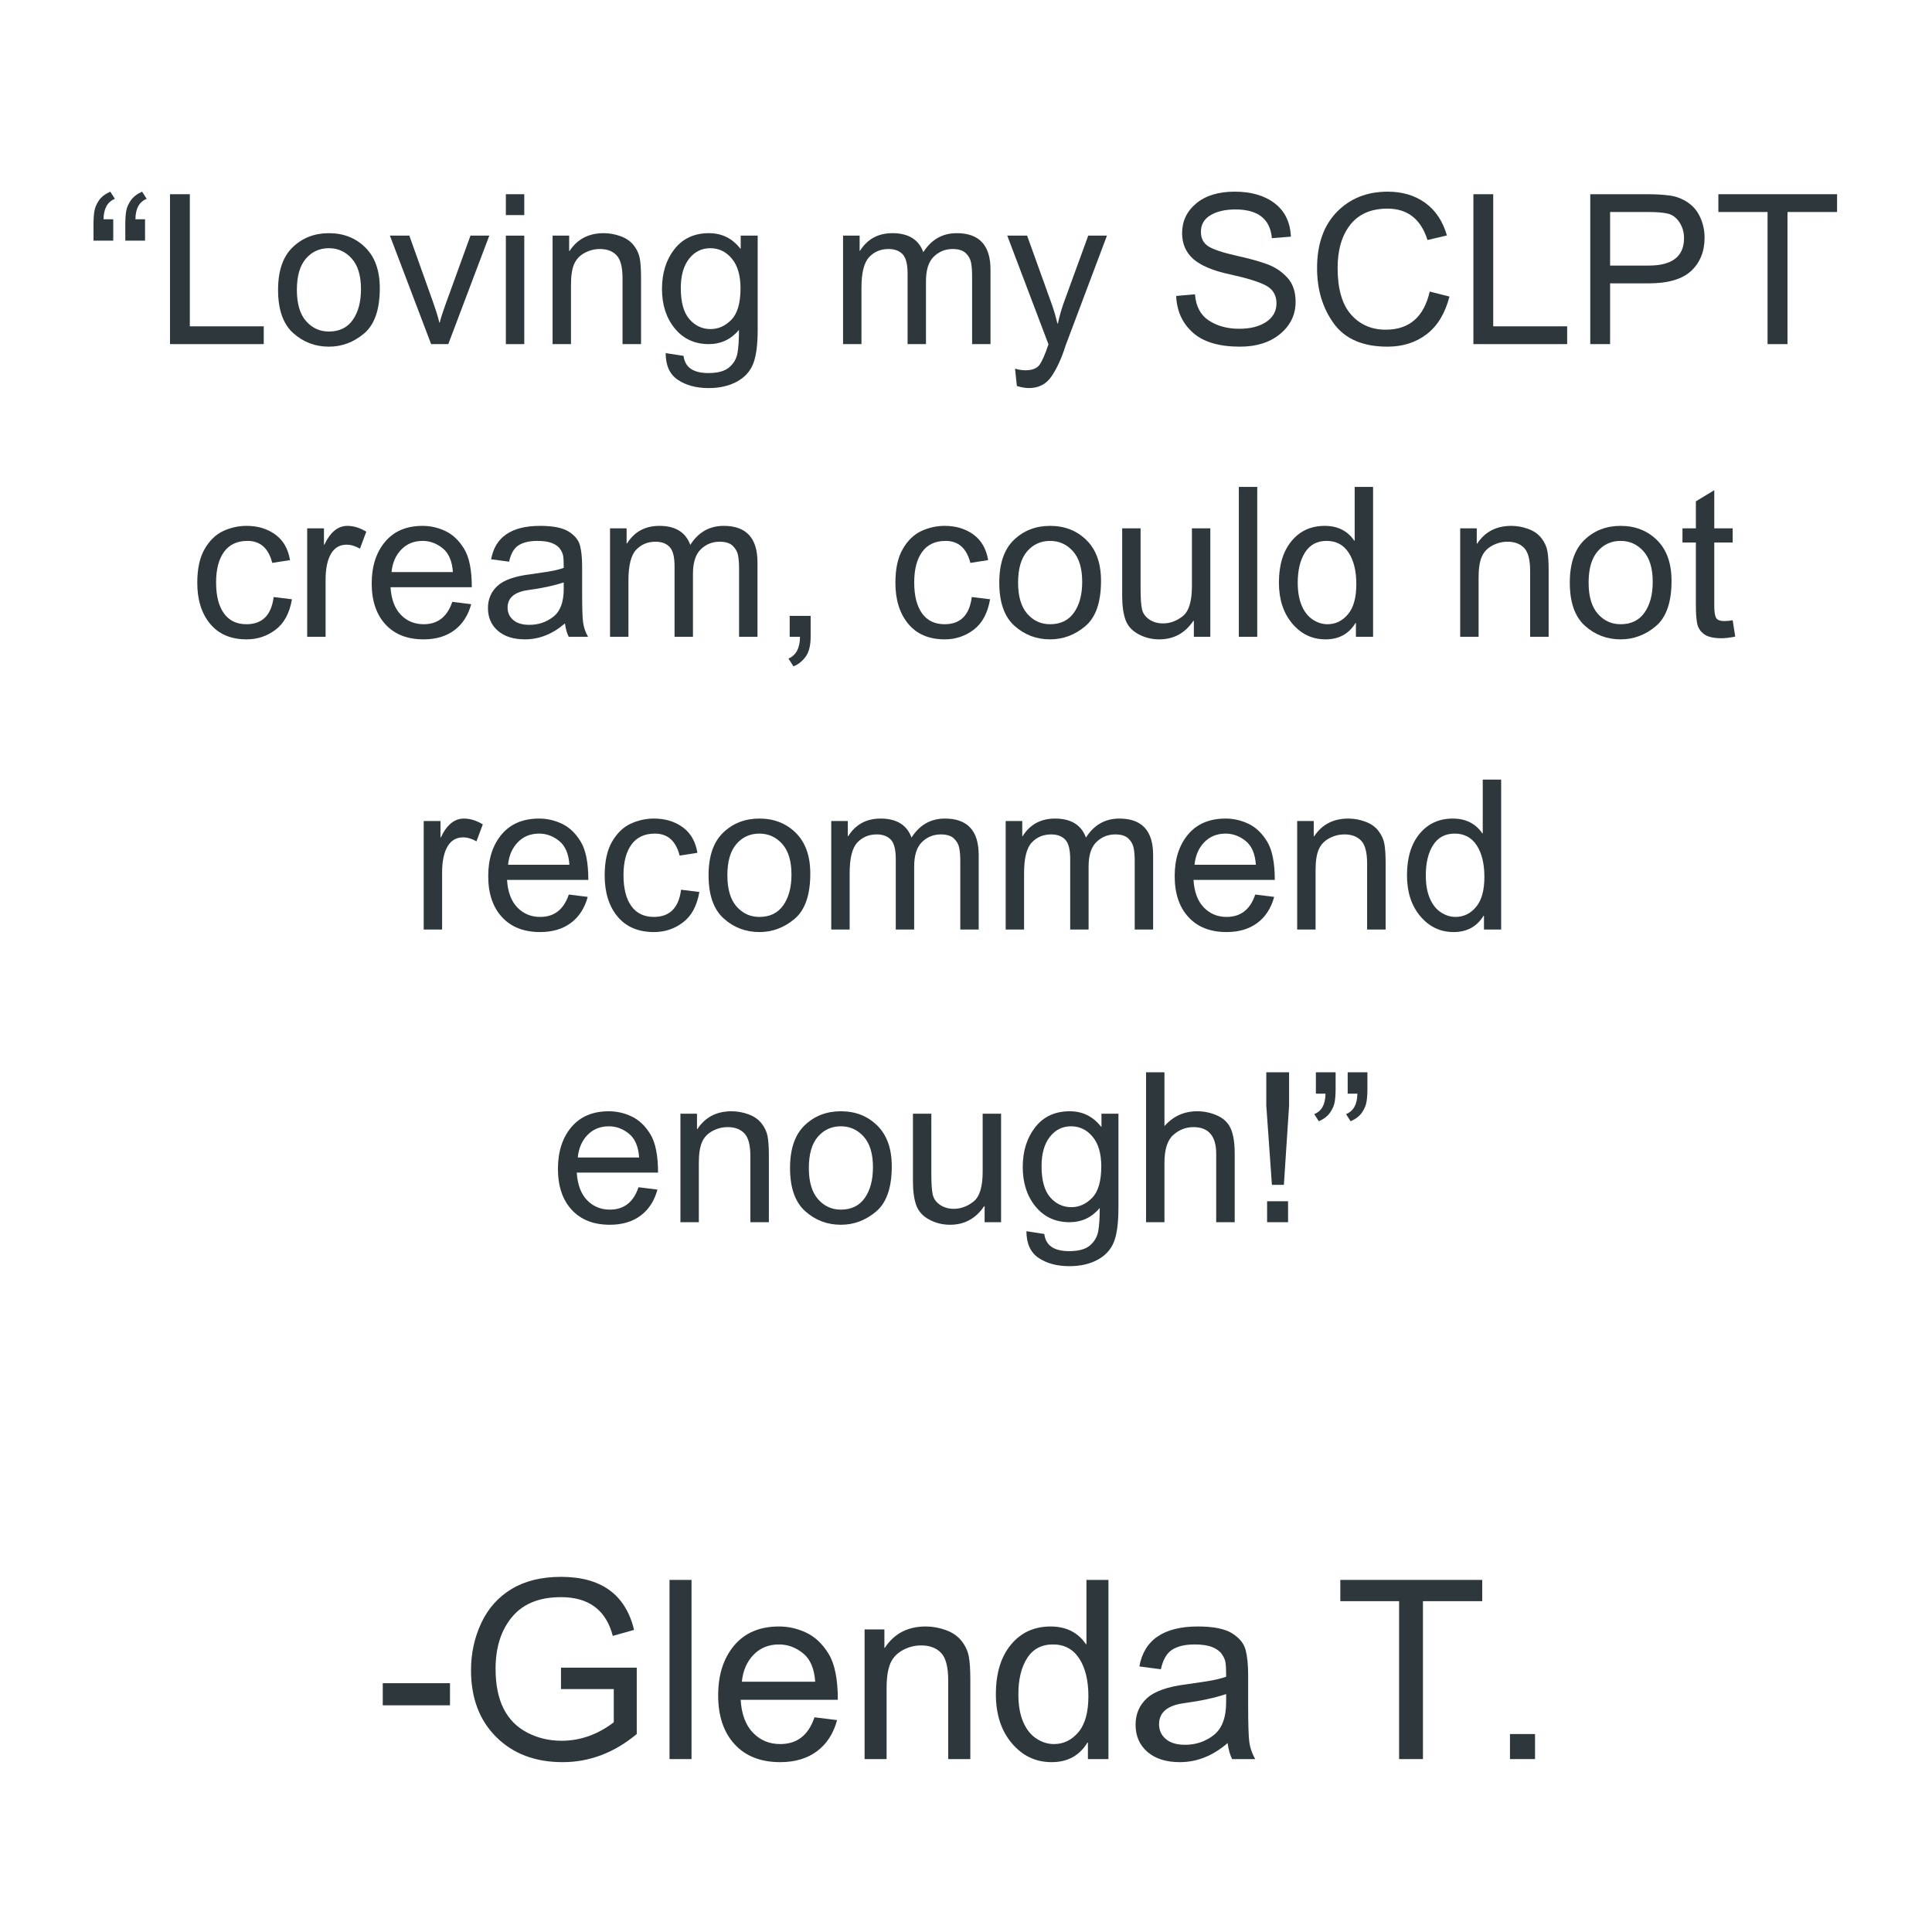 <svg version="1.2" preserveAspectRatio="xMidYMid meet" height="4000" viewBox="0 0 3000 3000" zoomAndPan="magnify" width="4000" xmlns:xlink="http://www.w3.org/1999/xlink" xmlns="http://www.w3.org/2000/svg"><defs><clipPath id="9706c572bb"><rect height="1801" y="0" width="2732" x="0"></rect></clipPath><clipPath id="86875f5b0a"><rect height="522" y="0" width="1839" x="0"></rect></clipPath></defs><g id="914fdb3e6f"><g transform="matrix(1,0,0,1,129,186)"><g clip-path="url(#9706c572bb)"><g style="fill:#2e373c;fill-opacity:1;"><g transform="translate(2.231, 348.33)"><path d="M 96.531 -225.609 C 84.988 -220.953 79.164 -210.367 79.062 -193.859 L 93.984 -193.859 L 93.984 -160.672 L 63.344 -160.672 L 63.344 -186.703 C 63.344 -194.223 63.789 -200.758 64.688 -206.312 C 65.594 -211.875 67.953 -217.43 71.766 -222.984 C 75.578 -228.547 81.453 -233.125 89.391 -236.719 Z M 47.156 -225.609 C 35.613 -220.953 29.738 -210.367 29.531 -193.859 L 44.609 -193.859 L 44.609 -160.672 L 13.969 -160.672 L 13.969 -186.703 C 13.969 -194.223 14.414 -200.758 15.312 -206.312 C 16.219 -211.875 18.547 -217.43 22.297 -222.984 C 26.055 -228.547 31.961 -233.125 40.016 -236.719 Z M 47.156 -225.609" style="stroke:none"></path></g></g><g style="fill:#2e373c;fill-opacity:1;"><g transform="translate(110.508, 348.33)"><path d="M 170.047 0 L 24.453 0 L 24.453 -232.75 L 55.25 -232.75 L 55.25 -27.625 L 170.047 -27.625 Z M 170.047 0" style="stroke:none"></path></g></g><g style="fill:#2e373c;fill-opacity:1;"><g transform="translate(291.34, 348.33)"><path d="M 90.344 -172.266 C 113.094 -172.266 131.957 -164.852 146.938 -150.031 C 161.914 -135.219 169.406 -114.156 169.406 -86.844 C 169.406 -53.719 161.305 -30.301 145.109 -16.594 C 128.922 -2.883 110.664 3.969 90.344 3.969 C 69.062 3.969 50.586 -3.066 34.922 -17.141 C 19.266 -31.223 11.438 -53.555 11.438 -84.141 C 11.438 -113.785 19.004 -135.883 34.141 -150.438 C 49.273 -164.988 68.008 -172.266 90.344 -172.266 Z M 90.344 -19.531 C 106.633 -19.531 119.016 -25.562 127.484 -37.625 C 135.953 -49.695 140.188 -65.578 140.188 -85.266 C 140.188 -106.328 135.395 -122.203 125.812 -132.891 C 116.238 -143.578 104.414 -148.922 90.344 -148.922 C 75.844 -148.922 63.93 -143.492 54.609 -132.641 C 45.297 -121.797 40.641 -105.629 40.641 -84.141 C 40.641 -62.766 45.375 -46.648 54.844 -35.797 C 64.32 -24.953 76.156 -19.531 90.344 -19.531 Z M 90.344 -19.531" style="stroke:none"></path></g></g><g style="fill:#2e373c;fill-opacity:1;"><g transform="translate(472.172, 348.33)"><path d="M 158.609 -168.453 L 94.938 0 L 68.266 0 L 4.281 -168.453 L 34.453 -168.453 L 69.219 -70.969 C 75.781 -52.551 79.695 -40.062 80.969 -33.5 L 81.609 -33.5 C 83.297 -40.27 86.207 -49.375 90.344 -60.812 L 129.391 -168.453 Z M 158.609 -168.453" style="stroke:none"></path></g></g><g style="fill:#2e373c;fill-opacity:1;"><g transform="translate(634.746, 348.33)"><path d="M 50.328 0 L 21.75 0 L 21.75 -168.453 L 50.328 -168.453 Z M 50.328 -200.359 L 21.75 -200.359 L 21.75 -232.75 L 50.328 -232.75 Z M 50.328 -200.359" style="stroke:none"></path></g></g><g style="fill:#2e373c;fill-opacity:1;"><g transform="translate(706.984, 348.33)"><path d="M 159.406 0 L 130.672 0 L 130.672 -102.406 C 130.672 -119.656 127.57 -131.508 121.375 -137.969 C 115.188 -144.426 106.586 -147.656 95.578 -147.656 C 87.109 -147.656 79.086 -145.586 71.516 -141.453 C 63.953 -137.328 58.582 -131.504 55.406 -123.984 C 52.227 -116.473 50.641 -105.836 50.641 -92.078 L 50.641 0 L 22.062 0 L 22.062 -168.453 L 47.797 -168.453 L 47.797 -144.641 L 48.422 -144.641 C 54.453 -153.848 61.883 -160.754 70.719 -165.359 C 79.562 -169.961 89.805 -172.266 101.453 -172.266 C 110.336 -172.266 119.117 -170.676 127.797 -167.5 C 136.484 -164.32 143.285 -159.555 148.203 -153.203 C 153.129 -146.859 156.227 -140.086 157.5 -132.891 C 158.77 -125.691 159.406 -115.953 159.406 -103.672 Z M 159.406 0" style="stroke:none"></path></g></g><g style="fill:#2e373c;fill-opacity:1;"><g transform="translate(887.816, 348.33)"><path d="M 159.719 -22.703 C 159.719 1.211 157.336 19.07 152.578 30.875 C 147.816 42.676 139.348 51.859 127.172 58.422 C 115.004 64.984 100.453 68.266 83.516 68.266 C 64.461 68.266 48.582 64.031 35.875 55.562 C 23.176 47.102 16.828 33.238 16.828 13.969 L 44.609 18.266 C 45.672 27.148 49.398 33.816 55.797 38.266 C 62.203 42.711 71.332 44.938 83.188 44.938 C 98.008 44.938 108.859 41.914 115.734 35.875 C 122.617 29.844 126.828 22.488 128.359 13.812 C 129.898 5.133 130.672 -6.82 130.672 -22.062 C 118.285 -7.352 102.672 0 83.828 0 C 61.922 0 44.32 -8.094 31.031 -24.281 C 17.75 -40.477 11.109 -60.91 11.109 -85.578 C 11.109 -110.348 17.566 -130.988 30.484 -147.5 C 43.398 -164.008 61.285 -172.266 84.141 -172.266 C 104.047 -172.266 120.242 -164.27 132.734 -148.281 L 133.359 -148.281 L 133.359 -168.453 L 159.719 -168.453 Z M 86.531 -23.344 C 98.695 -23.344 109.488 -28.18 118.906 -37.859 C 128.332 -47.547 133.047 -63.77 133.047 -86.531 C 133.047 -106.633 128.547 -122.055 119.547 -132.797 C 110.555 -143.547 99.441 -148.922 86.203 -148.922 C 72.66 -148.922 61.629 -143.414 53.109 -132.406 C 44.586 -121.406 40.328 -106.32 40.328 -87.156 C 40.328 -65.039 44.797 -48.875 53.734 -38.656 C 62.68 -28.445 73.613 -23.344 86.531 -23.344 Z M 86.531 -23.344" style="stroke:none"></path></g></g><g style="fill:#2e373c;fill-opacity:1;"><g transform="translate(1068.648, 348.33)"><path d="" style="stroke:none"></path></g></g><g style="fill:#2e373c;fill-opacity:1;"><g transform="translate(1158.985, 348.33)"><path d="M 250.062 0 L 221.484 0 L 221.484 -106.375 C 221.484 -114.207 220.953 -120.898 219.891 -126.453 C 218.836 -132.016 216.113 -136.938 211.719 -141.219 C 207.32 -145.508 200.469 -147.656 191.156 -147.656 C 179.938 -147.656 170.25 -143.738 162.094 -135.906 C 153.945 -128.07 149.875 -115.367 149.875 -97.797 L 149.875 0 L 121.297 0 L 121.297 -109.547 C 121.297 -124.148 118.727 -134.148 113.594 -139.547 C 108.457 -144.953 101.18 -147.656 91.766 -147.656 C 79.484 -147.656 69.398 -143.422 61.516 -134.953 C 53.629 -126.484 49.688 -110.66 49.688 -87.484 L 49.688 0 L 21.109 0 L 21.109 -168.453 L 46.844 -168.453 L 46.844 -144.953 L 47.469 -144.953 C 58.906 -163.16 75.68 -172.266 97.797 -172.266 C 110.18 -172.266 120.367 -169.801 128.359 -164.875 C 136.348 -159.957 142.145 -152.578 145.75 -142.734 C 158.238 -162.422 175.547 -172.266 197.672 -172.266 C 215.129 -172.266 228.223 -167.551 236.953 -158.125 C 245.691 -148.707 250.062 -134.578 250.062 -115.734 Z M 250.062 0" style="stroke:none"></path></g></g><g style="fill:#2e373c;fill-opacity:1;"><g transform="translate(1429.836, 348.33)"><path d="M 160.031 -168.453 L 95.578 2.859 C 95.473 3.066 95.367 3.438 95.266 3.969 C 89.117 23.02 81.941 38.5 73.734 50.406 C 65.535 62.312 53.867 68.266 38.734 68.266 C 33.66 68.266 27.469 67.207 20.156 65.094 L 17.312 38.109 C 22.812 39.797 28.207 40.641 33.5 40.641 C 44.082 40.641 51.41 37.727 55.484 31.906 C 59.566 26.094 64.145 15.562 69.219 0.312 L 5.234 -168.453 L 36.047 -168.453 L 75.734 -58.109 C 78.055 -51.336 80.539 -42.602 83.188 -31.906 L 83.828 -31.906 C 86.473 -44.188 89.859 -55.883 93.984 -67 L 130.984 -168.453 Z M 160.031 -168.453" style="stroke:none"></path></g></g><g style="fill:#2e373c;fill-opacity:1;"><g transform="translate(1592.41, 348.33)"><path d="" style="stroke:none"></path></g></g><g style="fill:#2e373c;fill-opacity:1;"><g transform="translate(1682.747, 348.33)"><path d="M 163.219 -164.484 C 161.945 -179.297 156.598 -190.43 147.172 -197.891 C 137.754 -205.359 124.258 -209.094 106.688 -209.094 C 90.812 -209.094 77.898 -206.129 67.953 -200.203 C 58.004 -194.273 53.031 -185.648 53.031 -174.328 C 53.031 -164.273 56.863 -156.785 64.531 -151.859 C 72.207 -146.941 86.895 -142.047 108.594 -137.172 C 127.863 -132.941 143.582 -128.602 155.75 -124.156 C 167.926 -119.707 178.352 -112.801 187.031 -103.438 C 195.707 -94.07 200.047 -81.504 200.047 -65.734 C 200.047 -45.723 192.082 -29.102 176.156 -15.875 C 160.227 -2.645 139.457 3.969 113.844 3.969 C 81.133 3.969 56.656 -3.332 40.406 -17.938 C 24.156 -32.539 15.555 -51.488 14.609 -74.781 L 43.812 -77.312 C 45.195 -58.688 52.395 -45.113 65.406 -36.594 C 78.426 -28.07 94.145 -23.812 112.562 -23.812 C 129.82 -23.812 143.77 -27.359 154.406 -34.453 C 165.039 -41.547 170.359 -51.176 170.359 -63.344 C 170.359 -76.051 164.801 -85.312 153.688 -91.125 C 142.57 -96.945 123.914 -102.691 97.719 -108.359 C 71.52 -114.023 52.648 -121.988 41.109 -132.25 C 29.578 -142.52 23.812 -155.859 23.812 -172.266 C 23.812 -190.891 31.113 -206.285 45.719 -218.453 C 60.332 -230.629 80.234 -236.719 105.422 -236.719 C 131.242 -236.719 152.016 -230.656 167.734 -218.531 C 183.453 -206.414 191.789 -189.191 192.75 -166.859 Z M 163.219 -164.484" style="stroke:none"></path></g></g><g style="fill:#2e373c;fill-opacity:1;"><g transform="translate(1899.618, 348.33)"><path d="M 222.109 -73.828 C 215.336 -47.68 203.508 -28.176 186.625 -15.312 C 169.75 -2.457 149.508 3.969 125.906 3.969 C 87.801 3.969 60.039 -7.961 42.625 -31.828 C 25.219 -55.703 16.516 -84.414 16.516 -117.969 C 16.516 -155.113 26.754 -184.191 47.234 -205.203 C 67.711 -226.211 94.039 -236.719 126.219 -236.719 C 148.875 -236.719 168.242 -230.945 184.328 -219.406 C 200.422 -207.875 211.691 -190.992 218.141 -168.766 L 187.984 -161.625 C 182.898 -177.82 175.172 -189.992 164.797 -198.141 C 154.422 -206.297 141.457 -210.375 125.906 -210.375 C 100.5 -210.375 81.234 -202.035 68.109 -185.359 C 54.984 -168.691 48.422 -146.332 48.422 -118.281 C 48.422 -85.895 55.328 -61.816 69.141 -46.047 C 82.953 -30.273 100.973 -22.391 123.203 -22.391 C 141.41 -22.391 156.203 -27.312 167.578 -37.156 C 178.953 -47 186.914 -61.816 191.469 -81.609 Z M 222.109 -73.828" style="stroke:none"></path></g></g><g style="fill:#2e373c;fill-opacity:1;"><g transform="translate(2134.43, 348.33)"><path d="M 170.047 0 L 24.453 0 L 24.453 -232.75 L 55.25 -232.75 L 55.25 -27.625 L 170.047 -27.625 Z M 170.047 0" style="stroke:none"></path></g></g><g style="fill:#2e373c;fill-opacity:1;"><g transform="translate(2315.262, 348.33)"><path d="M 25.078 -232.75 L 112.891 -232.75 C 126.754 -232.75 138.688 -232.062 148.688 -230.688 C 158.688 -229.312 167.973 -225.738 176.547 -219.969 C 185.117 -214.195 191.602 -206.363 196 -196.469 C 200.395 -186.57 202.594 -176.227 202.594 -165.438 C 202.594 -143.945 195.688 -126.719 181.875 -113.75 C 168.062 -100.789 145.91 -94.312 115.422 -94.312 L 55.891 -94.312 L 55.891 0 L 25.078 0 Z M 55.891 -121.938 L 115.734 -121.938 C 152.359 -121.938 170.672 -136.117 170.672 -164.484 C 170.672 -173.797 168.289 -182.023 163.531 -189.172 C 158.77 -196.316 152.922 -200.758 145.984 -202.5 C 139.055 -204.25 128.766 -205.125 115.109 -205.125 L 55.891 -205.125 Z M 55.891 -121.938" style="stroke:none"></path></g></g><g style="fill:#2e373c;fill-opacity:1;"><g transform="translate(2532.134, 348.33)"><path d="M 191.469 -205.125 L 114.469 -205.125 L 114.469 0 L 83.516 0 L 83.516 -205.125 L 7.141 -205.125 L 7.141 -232.75 L 191.469 -232.75 Z M 191.469 -205.125" style="stroke:none"></path></g></g><g style="fill:#2e373c;fill-opacity:1;"><g transform="translate(164.63, 802.83)"><path d="M 159.719 -58.266 C 156.008 -36.773 147.539 -21.031 134.312 -11.031 C 121.082 -1.031 106.109 3.969 89.391 3.969 C 64.93 3.969 46.035 -4.047 32.703 -20.078 C 19.367 -36.117 12.703 -57.367 12.703 -83.828 C 12.703 -105.734 16.535 -123.273 24.203 -136.453 C 31.879 -149.641 41.484 -158.906 53.016 -164.25 C 64.555 -169.594 76.68 -172.266 89.391 -172.266 C 106.742 -172.266 121.586 -167.766 133.922 -158.766 C 146.254 -149.766 153.848 -136.535 156.703 -119.078 L 129.078 -114.781 C 126.223 -126.113 121.594 -134.633 115.188 -140.344 C 108.781 -146.062 100.602 -148.922 90.656 -148.922 C 74.676 -148.922 62.555 -143.258 54.297 -131.938 C 46.047 -120.613 41.922 -104.789 41.922 -84.469 C 41.922 -63.719 45.969 -47.707 54.062 -36.438 C 62.156 -25.164 73.82 -19.531 89.062 -19.531 C 101.344 -19.531 111.004 -23.047 118.047 -30.078 C 125.086 -37.117 129.504 -47.68 131.297 -61.766 Z M 159.719 -58.266" style="stroke:none"></path></g></g><g style="fill:#2e373c;fill-opacity:1;"><g transform="translate(327.204, 802.83)"><path d="M 112.562 -163.219 L 102.719 -136.859 C 95.625 -140.984 88.691 -143.047 81.922 -143.047 C 71.234 -143.047 63.133 -138.254 57.625 -128.672 C 52.125 -119.098 49.375 -105.688 49.375 -88.438 L 49.375 0 L 20.797 0 L 20.797 -168.453 L 46.844 -168.453 L 46.844 -143.047 L 47.469 -143.047 C 56.57 -162.523 68.477 -172.266 83.188 -172.266 C 92.926 -172.266 102.719 -169.25 112.562 -163.219 Z M 112.562 -163.219" style="stroke:none"></path></g></g><g style="fill:#2e373c;fill-opacity:1;"><g transform="translate(435.481, 802.83)"><path d="M 168.141 -77 L 41.922 -77 C 43.078 -58.375 48.391 -44.141 57.859 -34.297 C 67.336 -24.453 79.172 -19.531 93.359 -19.531 C 104.254 -19.531 113.406 -22.41 120.812 -28.172 C 128.227 -33.941 133.895 -42.648 137.812 -54.297 L 167.188 -50.641 C 162.414 -33.078 153.68 -19.582 140.984 -10.156 C 128.285 -0.738 112.41 3.969 93.359 3.969 C 68.055 3.969 48.285 -3.781 34.047 -19.281 C 19.816 -34.789 12.703 -55.988 12.703 -82.875 C 12.703 -109.445 19.609 -130.988 33.422 -147.5 C 47.234 -164.008 66.68 -172.266 91.766 -172.266 C 104.047 -172.266 115.875 -169.562 127.25 -164.156 C 138.625 -158.758 148.281 -149.578 156.219 -136.609 C 164.164 -123.648 168.141 -103.781 168.141 -77 Z M 138.766 -100.5 C 137.598 -117.645 132.273 -130 122.797 -137.562 C 113.328 -145.133 102.984 -148.922 91.766 -148.922 C 78.328 -148.922 67.266 -144.422 58.578 -135.422 C 49.898 -126.43 44.875 -114.789 43.5 -100.5 Z M 138.766 -100.5" style="stroke:none"></path></g></g><g style="fill:#2e373c;fill-opacity:1;"><g transform="translate(616.313, 802.83)"><path d="M 167.812 0 L 137.812 0 C 135.062 -5.289 133.102 -12.223 131.938 -20.797 C 112.781 -4.285 92.086 3.969 69.859 3.969 C 52.078 3.969 38.051 -0.473 27.781 -9.359 C 17.52 -18.254 12.391 -30.004 12.391 -44.609 C 12.391 -58.586 17.336 -70.098 27.234 -79.141 C 37.129 -88.191 54.301 -94.203 78.75 -97.172 L 105.422 -101.141 C 115.367 -102.723 123.57 -104.68 130.031 -107.016 C 130.031 -115.586 129.766 -121.645 129.234 -125.188 C 128.703 -128.727 127.141 -132.406 124.547 -136.219 C 121.953 -140.031 117.797 -143.098 112.078 -145.422 C 106.367 -147.754 98.695 -148.922 89.062 -148.922 C 76.789 -148.922 67.082 -146.645 59.938 -142.094 C 52.789 -137.539 47.895 -129.07 45.25 -116.688 L 17.312 -120.344 C 20.375 -137.594 28.254 -150.555 40.953 -159.234 C 53.66 -167.922 71.129 -172.266 93.359 -172.266 C 113.578 -172.266 128.422 -169.273 137.891 -163.297 C 147.359 -157.316 153.176 -150.094 155.344 -141.625 C 157.52 -133.156 158.609 -122.254 158.609 -108.922 L 158.609 -70.5 C 158.609 -47.102 159.055 -31.41 159.953 -23.422 C 160.859 -15.43 163.477 -7.625 167.812 0 Z M 130.031 -74.141 L 130.031 -84.469 C 115.102 -79.488 96.844 -75.539 75.25 -72.625 C 53.664 -69.719 42.875 -60.594 42.875 -45.25 C 42.875 -37.52 45.781 -31.141 51.594 -26.109 C 57.414 -21.086 65.781 -18.578 76.688 -18.578 C 90.758 -18.578 103.164 -22.781 113.906 -31.188 C 124.656 -39.602 130.031 -53.922 130.031 -74.141 Z M 130.031 -74.141" style="stroke:none"></path></g></g><g style="fill:#2e373c;fill-opacity:1;"><g transform="translate(797.145, 802.83)"><path d="M 250.062 0 L 221.484 0 L 221.484 -106.375 C 221.484 -114.207 220.953 -120.898 219.891 -126.453 C 218.836 -132.016 216.113 -136.938 211.719 -141.219 C 207.32 -145.508 200.469 -147.656 191.156 -147.656 C 179.938 -147.656 170.25 -143.738 162.094 -135.906 C 153.945 -128.07 149.875 -115.367 149.875 -97.797 L 149.875 0 L 121.297 0 L 121.297 -109.547 C 121.297 -124.148 118.727 -134.148 113.594 -139.547 C 108.457 -144.953 101.18 -147.656 91.766 -147.656 C 79.484 -147.656 69.398 -143.422 61.516 -134.953 C 53.629 -126.484 49.688 -110.66 49.688 -87.484 L 49.688 0 L 21.109 0 L 21.109 -168.453 L 46.844 -168.453 L 46.844 -144.953 L 47.469 -144.953 C 58.906 -163.16 75.68 -172.266 97.797 -172.266 C 110.18 -172.266 120.367 -169.801 128.359 -164.875 C 136.348 -159.957 142.145 -152.578 145.75 -142.734 C 158.238 -162.422 175.547 -172.266 197.672 -172.266 C 215.129 -172.266 228.223 -167.551 236.953 -158.125 C 245.691 -148.707 250.062 -134.578 250.062 -115.734 Z M 250.062 0" style="stroke:none"></path></g></g><g style="fill:#2e373c;fill-opacity:1;"><g transform="translate(1067.996, 802.83)"><path d="M 61.766 0 C 61.766 13.438 59.195 23.703 54.062 30.797 C 48.926 37.891 42.602 42.922 35.094 45.891 L 27.312 33.812 C 39.164 28.738 45.145 17.469 45.25 0 L 29.219 0 L 29.219 -32.547 L 61.766 -32.547 Z M 61.766 0" style="stroke:none"></path></g></g><g style="fill:#2e373c;fill-opacity:1;"><g transform="translate(1158.333, 802.83)"><path d="" style="stroke:none"></path></g></g><g style="fill:#2e373c;fill-opacity:1;"><g transform="translate(1248.669, 802.83)"><path d="M 159.719 -58.266 C 156.008 -36.773 147.539 -21.031 134.312 -11.031 C 121.082 -1.031 106.109 3.969 89.391 3.969 C 64.93 3.969 46.035 -4.047 32.703 -20.078 C 19.367 -36.117 12.703 -57.367 12.703 -83.828 C 12.703 -105.734 16.535 -123.273 24.203 -136.453 C 31.879 -149.641 41.484 -158.906 53.016 -164.25 C 64.555 -169.594 76.68 -172.266 89.391 -172.266 C 106.742 -172.266 121.586 -167.766 133.922 -158.766 C 146.254 -149.766 153.848 -136.535 156.703 -119.078 L 129.078 -114.781 C 126.223 -126.113 121.594 -134.633 115.188 -140.344 C 108.781 -146.062 100.602 -148.922 90.656 -148.922 C 74.676 -148.922 62.555 -143.258 54.297 -131.938 C 46.047 -120.613 41.922 -104.789 41.922 -84.469 C 41.922 -63.719 45.969 -47.707 54.062 -36.438 C 62.156 -25.164 73.82 -19.531 89.062 -19.531 C 101.344 -19.531 111.004 -23.047 118.047 -30.078 C 125.086 -37.117 129.504 -47.68 131.297 -61.766 Z M 159.719 -58.266" style="stroke:none"></path></g></g><g style="fill:#2e373c;fill-opacity:1;"><g transform="translate(1411.244, 802.83)"><path d="M 90.344 -172.266 C 113.094 -172.266 131.957 -164.852 146.938 -150.031 C 161.914 -135.219 169.406 -114.156 169.406 -86.844 C 169.406 -53.719 161.305 -30.301 145.109 -16.594 C 128.922 -2.883 110.664 3.969 90.344 3.969 C 69.062 3.969 50.586 -3.066 34.922 -17.141 C 19.266 -31.223 11.438 -53.555 11.438 -84.141 C 11.438 -113.785 19.004 -135.883 34.141 -150.438 C 49.273 -164.988 68.008 -172.266 90.344 -172.266 Z M 90.344 -19.531 C 106.633 -19.531 119.016 -25.562 127.484 -37.625 C 135.953 -49.695 140.188 -65.578 140.188 -85.266 C 140.188 -106.328 135.395 -122.203 125.812 -132.891 C 116.238 -143.578 104.414 -148.922 90.344 -148.922 C 75.844 -148.922 63.93 -143.492 54.609 -132.641 C 45.297 -121.797 40.641 -105.629 40.641 -84.141 C 40.641 -62.766 45.375 -46.648 54.844 -35.797 C 64.32 -24.953 76.156 -19.531 90.344 -19.531 Z M 90.344 -19.531" style="stroke:none"></path></g></g><g style="fill:#2e373c;fill-opacity:1;"><g transform="translate(1592.076, 802.83)"><path d="M 158.297 0 L 132.734 0 L 132.734 -24.766 L 131.938 -24.766 C 119.02 -5.609 101.395 3.969 79.062 3.969 C 67.312 3.969 56.438 1.242 46.438 -4.203 C 36.438 -9.66 29.77 -17.176 26.438 -26.75 C 23.102 -36.332 21.438 -48.742 21.438 -63.984 L 21.438 -168.453 L 50.016 -168.453 L 50.016 -75.094 C 50.016 -60.164 50.727 -49.473 52.156 -43.016 C 53.582 -36.566 57.312 -31.25 63.344 -27.062 C 69.375 -22.883 76.57 -20.797 84.938 -20.797 C 95.738 -20.797 105.898 -24.523 115.422 -31.984 C 124.953 -39.453 129.719 -54.938 129.719 -78.438 L 129.719 -168.453 L 158.297 -168.453 Z M 158.297 0" style="stroke:none"></path></g></g><g style="fill:#2e373c;fill-opacity:1;"><g transform="translate(1772.908, 802.83)"><path d="M 50.328 0 L 21.75 0 L 21.75 -232.75 L 50.328 -232.75 Z M 50.328 0" style="stroke:none"></path></g></g><g style="fill:#2e373c;fill-opacity:1;"><g transform="translate(1845.145, 802.83)"><path d="M 157.969 0 L 131.297 0 L 131.297 -21.438 L 130.672 -21.438 C 120.398 -4.5 104.891 3.969 84.141 3.969 C 63.504 3.969 46.281 -4.207 32.469 -20.562 C 18.656 -36.914 11.75 -58.109 11.75 -84.141 C 11.75 -111.348 18.258 -132.836 31.281 -148.609 C 44.301 -164.379 61.5 -172.266 82.875 -172.266 C 102.988 -172.266 118.285 -164.586 128.766 -149.234 L 129.391 -149.234 L 129.391 -232.75 L 157.969 -232.75 Z M 87.156 -19.531 C 99.645 -19.531 110.227 -24.66 118.906 -34.922 C 127.594 -45.191 131.938 -60.754 131.938 -81.609 C 131.938 -102.141 127.969 -118.488 120.031 -130.656 C 112.094 -142.832 100.711 -148.922 85.891 -148.922 C 71.078 -148.922 59.883 -142.969 52.312 -131.062 C 44.75 -119.156 40.969 -103.516 40.969 -84.141 C 40.969 -70.172 43.004 -58.344 47.078 -48.656 C 51.148 -38.977 56.836 -31.703 64.141 -26.828 C 71.441 -21.961 79.113 -19.531 87.156 -19.531 Z M 87.156 -19.531" style="stroke:none"></path></g></g><g style="fill:#2e373c;fill-opacity:1;"><g transform="translate(2025.977, 802.83)"><path d="" style="stroke:none"></path></g></g><g style="fill:#2e373c;fill-opacity:1;"><g transform="translate(2116.314, 802.83)"><path d="M 159.406 0 L 130.672 0 L 130.672 -102.406 C 130.672 -119.656 127.57 -131.508 121.375 -137.969 C 115.188 -144.426 106.586 -147.656 95.578 -147.656 C 87.109 -147.656 79.086 -145.586 71.516 -141.453 C 63.953 -137.328 58.582 -131.504 55.406 -123.984 C 52.227 -116.473 50.641 -105.836 50.641 -92.078 L 50.641 0 L 22.062 0 L 22.062 -168.453 L 47.797 -168.453 L 47.797 -144.641 L 48.422 -144.641 C 54.453 -153.848 61.883 -160.754 70.719 -165.359 C 79.562 -169.961 89.805 -172.266 101.453 -172.266 C 110.336 -172.266 119.117 -170.676 127.797 -167.5 C 136.484 -164.32 143.285 -159.555 148.203 -153.203 C 153.129 -146.859 156.227 -140.086 157.5 -132.891 C 158.77 -125.691 159.406 -115.953 159.406 -103.672 Z M 159.406 0" style="stroke:none"></path></g></g><g style="fill:#2e373c;fill-opacity:1;"><g transform="translate(2297.146, 802.83)"><path d="M 90.344 -172.266 C 113.094 -172.266 131.957 -164.852 146.938 -150.031 C 161.914 -135.219 169.406 -114.156 169.406 -86.844 C 169.406 -53.719 161.305 -30.301 145.109 -16.594 C 128.922 -2.883 110.664 3.969 90.344 3.969 C 69.062 3.969 50.586 -3.066 34.922 -17.141 C 19.266 -31.223 11.438 -53.555 11.438 -84.141 C 11.438 -113.785 19.004 -135.883 34.141 -150.438 C 49.273 -164.988 68.008 -172.266 90.344 -172.266 Z M 90.344 -19.531 C 106.633 -19.531 119.016 -25.562 127.484 -37.625 C 135.953 -49.695 140.188 -65.578 140.188 -85.266 C 140.188 -106.328 135.395 -122.203 125.812 -132.891 C 116.238 -143.578 104.414 -148.922 90.344 -148.922 C 75.844 -148.922 63.93 -143.492 54.609 -132.641 C 45.297 -121.797 40.641 -105.629 40.641 -84.141 C 40.641 -62.766 45.375 -46.648 54.844 -35.797 C 64.32 -24.953 76.156 -19.531 90.344 -19.531 Z M 90.344 -19.531" style="stroke:none"></path></g></g><g style="fill:#2e373c;fill-opacity:1;"><g transform="translate(2477.978, 802.83)"><path d="M 87.484 -0.312 C 79.016 1.375 71.867 2.219 66.047 2.219 C 53.555 2.219 44.453 0.023 38.734 -4.359 C 33.023 -8.754 29.535 -14.336 28.266 -21.109 C 26.992 -27.891 26.359 -37.312 26.359 -49.375 L 26.359 -146.391 L 5.562 -146.391 L 5.562 -168.453 L 26.359 -168.453 L 26.359 -210.375 L 54.938 -227.672 L 54.938 -168.453 L 83.516 -168.453 L 83.516 -146.391 L 54.938 -146.391 L 54.938 -47.797 C 54.938 -39.328 55.805 -33.316 57.547 -29.766 C 59.297 -26.223 63.719 -24.453 70.812 -24.453 C 74.938 -24.453 79.172 -24.875 83.516 -25.719 Z M 87.484 -0.312" style="stroke:none"></path></g></g><g style="fill:#2e373c;fill-opacity:1;"><g transform="translate(508.13, 1257.33)"><path d="M 112.562 -163.219 L 102.719 -136.859 C 95.625 -140.984 88.691 -143.047 81.922 -143.047 C 71.234 -143.047 63.133 -138.254 57.625 -128.672 C 52.125 -119.098 49.375 -105.688 49.375 -88.438 L 49.375 0 L 20.797 0 L 20.797 -168.453 L 46.844 -168.453 L 46.844 -143.047 L 47.469 -143.047 C 56.57 -162.523 68.477 -172.266 83.188 -172.266 C 92.926 -172.266 102.719 -169.25 112.562 -163.219 Z M 112.562 -163.219" style="stroke:none"></path></g></g><g style="fill:#2e373c;fill-opacity:1;"><g transform="translate(616.406, 1257.33)"><path d="M 168.141 -77 L 41.922 -77 C 43.078 -58.375 48.391 -44.141 57.859 -34.297 C 67.336 -24.453 79.172 -19.531 93.359 -19.531 C 104.254 -19.531 113.406 -22.41 120.812 -28.172 C 128.227 -33.941 133.895 -42.648 137.812 -54.297 L 167.188 -50.641 C 162.414 -33.078 153.68 -19.582 140.984 -10.156 C 128.285 -0.738 112.41 3.969 93.359 3.969 C 68.055 3.969 48.285 -3.781 34.047 -19.281 C 19.816 -34.789 12.703 -55.988 12.703 -82.875 C 12.703 -109.445 19.609 -130.988 33.422 -147.5 C 47.234 -164.008 66.68 -172.266 91.766 -172.266 C 104.047 -172.266 115.875 -169.562 127.25 -164.156 C 138.625 -158.758 148.281 -149.578 156.219 -136.609 C 164.164 -123.648 168.141 -103.781 168.141 -77 Z M 138.766 -100.5 C 137.598 -117.645 132.273 -130 122.797 -137.562 C 113.328 -145.133 102.984 -148.922 91.766 -148.922 C 78.328 -148.922 67.266 -144.422 58.578 -135.422 C 49.898 -126.43 44.875 -114.789 43.5 -100.5 Z M 138.766 -100.5" style="stroke:none"></path></g></g><g style="fill:#2e373c;fill-opacity:1;"><g transform="translate(797.239, 1257.33)"><path d="M 159.719 -58.266 C 156.008 -36.773 147.539 -21.031 134.312 -11.031 C 121.082 -1.031 106.109 3.969 89.391 3.969 C 64.93 3.969 46.035 -4.047 32.703 -20.078 C 19.367 -36.117 12.703 -57.367 12.703 -83.828 C 12.703 -105.734 16.535 -123.273 24.203 -136.453 C 31.879 -149.641 41.484 -158.906 53.016 -164.25 C 64.555 -169.594 76.68 -172.266 89.391 -172.266 C 106.742 -172.266 121.586 -167.766 133.922 -158.766 C 146.254 -149.766 153.848 -136.535 156.703 -119.078 L 129.078 -114.781 C 126.223 -126.113 121.594 -134.633 115.188 -140.344 C 108.781 -146.062 100.602 -148.922 90.656 -148.922 C 74.676 -148.922 62.555 -143.258 54.297 -131.938 C 46.047 -120.613 41.922 -104.789 41.922 -84.469 C 41.922 -63.719 45.969 -47.707 54.062 -36.438 C 62.156 -25.164 73.82 -19.531 89.062 -19.531 C 101.344 -19.531 111.004 -23.047 118.047 -30.078 C 125.086 -37.117 129.504 -47.68 131.297 -61.766 Z M 159.719 -58.266" style="stroke:none"></path></g></g><g style="fill:#2e373c;fill-opacity:1;"><g transform="translate(959.813, 1257.33)"><path d="M 90.344 -172.266 C 113.094 -172.266 131.957 -164.852 146.938 -150.031 C 161.914 -135.219 169.406 -114.156 169.406 -86.844 C 169.406 -53.719 161.305 -30.301 145.109 -16.594 C 128.922 -2.883 110.664 3.969 90.344 3.969 C 69.062 3.969 50.586 -3.066 34.922 -17.141 C 19.266 -31.223 11.438 -53.555 11.438 -84.141 C 11.438 -113.785 19.004 -135.883 34.141 -150.438 C 49.273 -164.988 68.008 -172.266 90.344 -172.266 Z M 90.344 -19.531 C 106.633 -19.531 119.016 -25.562 127.484 -37.625 C 135.953 -49.695 140.188 -65.578 140.188 -85.266 C 140.188 -106.328 135.395 -122.203 125.812 -132.891 C 116.238 -143.578 104.414 -148.922 90.344 -148.922 C 75.844 -148.922 63.93 -143.492 54.609 -132.641 C 45.297 -121.797 40.641 -105.629 40.641 -84.141 C 40.641 -62.766 45.375 -46.648 54.844 -35.797 C 64.32 -24.953 76.156 -19.531 90.344 -19.531 Z M 90.344 -19.531" style="stroke:none"></path></g></g><g style="fill:#2e373c;fill-opacity:1;"><g transform="translate(1140.645, 1257.33)"><path d="M 250.062 0 L 221.484 0 L 221.484 -106.375 C 221.484 -114.207 220.953 -120.898 219.891 -126.453 C 218.836 -132.016 216.113 -136.938 211.719 -141.219 C 207.32 -145.508 200.469 -147.656 191.156 -147.656 C 179.938 -147.656 170.25 -143.738 162.094 -135.906 C 153.945 -128.07 149.875 -115.367 149.875 -97.797 L 149.875 0 L 121.297 0 L 121.297 -109.547 C 121.297 -124.148 118.727 -134.148 113.594 -139.547 C 108.457 -144.953 101.18 -147.656 91.766 -147.656 C 79.484 -147.656 69.398 -143.422 61.516 -134.953 C 53.629 -126.484 49.688 -110.66 49.688 -87.484 L 49.688 0 L 21.109 0 L 21.109 -168.453 L 46.844 -168.453 L 46.844 -144.953 L 47.469 -144.953 C 58.906 -163.16 75.68 -172.266 97.797 -172.266 C 110.18 -172.266 120.367 -169.801 128.359 -164.875 C 136.348 -159.957 142.145 -152.578 145.75 -142.734 C 158.238 -162.422 175.547 -172.266 197.672 -172.266 C 215.129 -172.266 228.223 -167.551 236.953 -158.125 C 245.691 -148.707 250.062 -134.578 250.062 -115.734 Z M 250.062 0" style="stroke:none"></path></g></g><g style="fill:#2e373c;fill-opacity:1;"><g transform="translate(1411.496, 1257.33)"><path d="M 250.062 0 L 221.484 0 L 221.484 -106.375 C 221.484 -114.207 220.953 -120.898 219.891 -126.453 C 218.836 -132.016 216.113 -136.938 211.719 -141.219 C 207.32 -145.508 200.469 -147.656 191.156 -147.656 C 179.938 -147.656 170.25 -143.738 162.094 -135.906 C 153.945 -128.07 149.875 -115.367 149.875 -97.797 L 149.875 0 L 121.297 0 L 121.297 -109.547 C 121.297 -124.148 118.727 -134.148 113.594 -139.547 C 108.457 -144.953 101.18 -147.656 91.766 -147.656 C 79.484 -147.656 69.398 -143.422 61.516 -134.953 C 53.629 -126.484 49.688 -110.66 49.688 -87.484 L 49.688 0 L 21.109 0 L 21.109 -168.453 L 46.844 -168.453 L 46.844 -144.953 L 47.469 -144.953 C 58.906 -163.16 75.68 -172.266 97.797 -172.266 C 110.18 -172.266 120.367 -169.801 128.359 -164.875 C 136.348 -159.957 142.145 -152.578 145.75 -142.734 C 158.238 -162.422 175.547 -172.266 197.672 -172.266 C 215.129 -172.266 228.223 -167.551 236.953 -158.125 C 245.691 -148.707 250.062 -134.578 250.062 -115.734 Z M 250.062 0" style="stroke:none"></path></g></g><g style="fill:#2e373c;fill-opacity:1;"><g transform="translate(1682.347, 1257.33)"><path d="M 168.141 -77 L 41.922 -77 C 43.078 -58.375 48.391 -44.141 57.859 -34.297 C 67.336 -24.453 79.172 -19.531 93.359 -19.531 C 104.254 -19.531 113.406 -22.41 120.812 -28.172 C 128.227 -33.941 133.895 -42.648 137.812 -54.297 L 167.188 -50.641 C 162.414 -33.078 153.68 -19.582 140.984 -10.156 C 128.285 -0.738 112.41 3.969 93.359 3.969 C 68.055 3.969 48.285 -3.781 34.047 -19.281 C 19.816 -34.789 12.703 -55.988 12.703 -82.875 C 12.703 -109.445 19.609 -130.988 33.422 -147.5 C 47.234 -164.008 66.68 -172.266 91.766 -172.266 C 104.047 -172.266 115.875 -169.562 127.25 -164.156 C 138.625 -158.758 148.281 -149.578 156.219 -136.609 C 164.164 -123.648 168.141 -103.781 168.141 -77 Z M 138.766 -100.5 C 137.598 -117.645 132.273 -130 122.797 -137.562 C 113.328 -145.133 102.984 -148.922 91.766 -148.922 C 78.328 -148.922 67.266 -144.422 58.578 -135.422 C 49.898 -126.43 44.875 -114.789 43.5 -100.5 Z M 138.766 -100.5" style="stroke:none"></path></g></g><g style="fill:#2e373c;fill-opacity:1;"><g transform="translate(1863.179, 1257.33)"><path d="M 159.406 0 L 130.672 0 L 130.672 -102.406 C 130.672 -119.656 127.57 -131.508 121.375 -137.969 C 115.188 -144.426 106.586 -147.656 95.578 -147.656 C 87.109 -147.656 79.086 -145.586 71.516 -141.453 C 63.953 -137.328 58.582 -131.504 55.406 -123.984 C 52.227 -116.473 50.641 -105.836 50.641 -92.078 L 50.641 0 L 22.062 0 L 22.062 -168.453 L 47.797 -168.453 L 47.797 -144.641 L 48.422 -144.641 C 54.453 -153.848 61.883 -160.754 70.719 -165.359 C 79.562 -169.961 89.805 -172.266 101.453 -172.266 C 110.336 -172.266 119.117 -170.676 127.797 -167.5 C 136.484 -164.32 143.285 -159.555 148.203 -153.203 C 153.129 -146.859 156.227 -140.086 157.5 -132.891 C 158.77 -125.691 159.406 -115.953 159.406 -103.672 Z M 159.406 0" style="stroke:none"></path></g></g><g style="fill:#2e373c;fill-opacity:1;"><g transform="translate(2044.011, 1257.33)"><path d="M 157.969 0 L 131.297 0 L 131.297 -21.438 L 130.672 -21.438 C 120.398 -4.5 104.891 3.969 84.141 3.969 C 63.504 3.969 46.281 -4.207 32.469 -20.562 C 18.656 -36.914 11.75 -58.109 11.75 -84.141 C 11.75 -111.348 18.258 -132.836 31.281 -148.609 C 44.301 -164.379 61.5 -172.266 82.875 -172.266 C 102.988 -172.266 118.285 -164.586 128.766 -149.234 L 129.391 -149.234 L 129.391 -232.75 L 157.969 -232.75 Z M 87.156 -19.531 C 99.645 -19.531 110.227 -24.66 118.906 -34.922 C 127.594 -45.191 131.938 -60.754 131.938 -81.609 C 131.938 -102.141 127.969 -118.488 120.031 -130.656 C 112.094 -142.832 100.711 -148.922 85.891 -148.922 C 71.078 -148.922 59.883 -142.969 52.312 -131.062 C 44.75 -119.156 40.969 -103.516 40.969 -84.141 C 40.969 -70.172 43.004 -58.344 47.078 -48.656 C 51.148 -38.977 56.836 -31.703 64.141 -26.828 C 71.441 -21.961 79.113 -19.531 87.156 -19.531 Z M 87.156 -19.531" style="stroke:none"></path></g></g><g style="fill:#2e373c;fill-opacity:1;"><g transform="translate(724.669, 1711.83)"><path d="M 168.141 -77 L 41.922 -77 C 43.078 -58.375 48.391 -44.141 57.859 -34.297 C 67.336 -24.453 79.172 -19.531 93.359 -19.531 C 104.254 -19.531 113.406 -22.41 120.812 -28.172 C 128.227 -33.941 133.895 -42.648 137.812 -54.297 L 167.188 -50.641 C 162.414 -33.078 153.68 -19.582 140.984 -10.156 C 128.285 -0.738 112.41 3.969 93.359 3.969 C 68.055 3.969 48.285 -3.781 34.047 -19.281 C 19.816 -34.789 12.703 -55.988 12.703 -82.875 C 12.703 -109.445 19.609 -130.988 33.422 -147.5 C 47.234 -164.008 66.68 -172.266 91.766 -172.266 C 104.047 -172.266 115.875 -169.562 127.25 -164.156 C 138.625 -158.758 148.281 -149.578 156.219 -136.609 C 164.164 -123.648 168.141 -103.781 168.141 -77 Z M 138.766 -100.5 C 137.598 -117.645 132.273 -130 122.797 -137.562 C 113.328 -145.133 102.984 -148.922 91.766 -148.922 C 78.328 -148.922 67.266 -144.422 58.578 -135.422 C 49.898 -126.43 44.875 -114.789 43.5 -100.5 Z M 138.766 -100.5" style="stroke:none"></path></g></g><g style="fill:#2e373c;fill-opacity:1;"><g transform="translate(905.501, 1711.83)"><path d="M 159.406 0 L 130.672 0 L 130.672 -102.406 C 130.672 -119.656 127.57 -131.508 121.375 -137.969 C 115.188 -144.426 106.586 -147.656 95.578 -147.656 C 87.109 -147.656 79.086 -145.586 71.516 -141.453 C 63.953 -137.328 58.582 -131.504 55.406 -123.984 C 52.227 -116.473 50.641 -105.836 50.641 -92.078 L 50.641 0 L 22.062 0 L 22.062 -168.453 L 47.797 -168.453 L 47.797 -144.641 L 48.422 -144.641 C 54.453 -153.848 61.883 -160.754 70.719 -165.359 C 79.562 -169.961 89.805 -172.266 101.453 -172.266 C 110.336 -172.266 119.117 -170.676 127.797 -167.5 C 136.484 -164.32 143.285 -159.555 148.203 -153.203 C 153.129 -146.859 156.227 -140.086 157.5 -132.891 C 158.77 -125.691 159.406 -115.953 159.406 -103.672 Z M 159.406 0" style="stroke:none"></path></g></g><g style="fill:#2e373c;fill-opacity:1;"><g transform="translate(1086.333, 1711.83)"><path d="M 90.344 -172.266 C 113.094 -172.266 131.957 -164.852 146.938 -150.031 C 161.914 -135.219 169.406 -114.156 169.406 -86.844 C 169.406 -53.719 161.305 -30.301 145.109 -16.594 C 128.922 -2.883 110.664 3.969 90.344 3.969 C 69.062 3.969 50.586 -3.066 34.922 -17.141 C 19.266 -31.223 11.438 -53.555 11.438 -84.141 C 11.438 -113.785 19.004 -135.883 34.141 -150.438 C 49.273 -164.988 68.008 -172.266 90.344 -172.266 Z M 90.344 -19.531 C 106.633 -19.531 119.016 -25.562 127.484 -37.625 C 135.953 -49.695 140.188 -65.578 140.188 -85.266 C 140.188 -106.328 135.395 -122.203 125.812 -132.891 C 116.238 -143.578 104.414 -148.922 90.344 -148.922 C 75.844 -148.922 63.93 -143.492 54.609 -132.641 C 45.297 -121.797 40.641 -105.629 40.641 -84.141 C 40.641 -62.766 45.375 -46.648 54.844 -35.797 C 64.32 -24.953 76.156 -19.531 90.344 -19.531 Z M 90.344 -19.531" style="stroke:none"></path></g></g><g style="fill:#2e373c;fill-opacity:1;"><g transform="translate(1267.165, 1711.83)"><path d="M 158.297 0 L 132.734 0 L 132.734 -24.766 L 131.938 -24.766 C 119.02 -5.609 101.395 3.969 79.062 3.969 C 67.312 3.969 56.438 1.242 46.438 -4.203 C 36.438 -9.66 29.77 -17.176 26.438 -26.75 C 23.102 -36.332 21.438 -48.742 21.438 -63.984 L 21.438 -168.453 L 50.016 -168.453 L 50.016 -75.094 C 50.016 -60.164 50.727 -49.473 52.156 -43.016 C 53.582 -36.566 57.312 -31.25 63.344 -27.062 C 69.375 -22.883 76.57 -20.797 84.938 -20.797 C 95.738 -20.797 105.898 -24.523 115.422 -31.984 C 124.953 -39.453 129.719 -54.938 129.719 -78.438 L 129.719 -168.453 L 158.297 -168.453 Z M 158.297 0" style="stroke:none"></path></g></g><g style="fill:#2e373c;fill-opacity:1;"><g transform="translate(1447.997, 1711.83)"><path d="M 159.719 -22.703 C 159.719 1.211 157.336 19.07 152.578 30.875 C 147.816 42.676 139.348 51.859 127.172 58.422 C 115.004 64.984 100.453 68.266 83.516 68.266 C 64.461 68.266 48.582 64.031 35.875 55.562 C 23.176 47.102 16.828 33.238 16.828 13.969 L 44.609 18.266 C 45.672 27.148 49.398 33.816 55.797 38.266 C 62.203 42.711 71.332 44.938 83.188 44.938 C 98.008 44.938 108.859 41.914 115.734 35.875 C 122.617 29.844 126.828 22.488 128.359 13.812 C 129.898 5.133 130.672 -6.82 130.672 -22.062 C 118.285 -7.352 102.672 0 83.828 0 C 61.922 0 44.32 -8.094 31.031 -24.281 C 17.75 -40.477 11.109 -60.91 11.109 -85.578 C 11.109 -110.348 17.566 -130.988 30.484 -147.5 C 43.398 -164.008 61.285 -172.266 84.141 -172.266 C 104.047 -172.266 120.242 -164.27 132.734 -148.281 L 133.359 -148.281 L 133.359 -168.453 L 159.719 -168.453 Z M 86.531 -23.344 C 98.695 -23.344 109.488 -28.18 118.906 -37.859 C 128.332 -47.547 133.047 -63.77 133.047 -86.531 C 133.047 -106.633 128.547 -122.055 119.547 -132.797 C 110.555 -143.547 99.441 -148.922 86.203 -148.922 C 72.66 -148.922 61.629 -143.414 53.109 -132.406 C 44.586 -121.406 40.328 -106.32 40.328 -87.156 C 40.328 -65.039 44.797 -48.875 53.734 -38.656 C 62.68 -28.445 73.613 -23.344 86.531 -23.344 Z M 86.531 -23.344" style="stroke:none"></path></g></g><g style="fill:#2e373c;fill-opacity:1;"><g transform="translate(1628.829, 1711.83)"><path d="M 159.406 0 L 130.672 0 L 130.672 -106.375 C 130.672 -120.133 127.707 -130.453 121.781 -137.328 C 115.852 -144.211 107.016 -147.656 95.266 -147.656 C 83.617 -147.656 73.219 -143.602 64.062 -135.5 C 54.906 -127.406 50.328 -112.93 50.328 -92.078 L 50.328 0 L 21.75 0 L 21.75 -232.75 L 50.328 -232.75 L 50.328 -149.234 C 63.879 -164.586 80.816 -172.266 101.141 -172.266 C 112.035 -172.266 122.457 -170.039 132.406 -165.594 C 142.363 -161.145 149.352 -154.316 153.375 -145.109 C 157.395 -135.898 159.406 -123.094 159.406 -106.688 Z M 159.406 0" style="stroke:none"></path></g></g><g style="fill:#2e373c;fill-opacity:1;"><g transform="translate(1809.661, 1711.83)"><path d="M 63.031 -181.156 L 54.938 -57.953 L 36.359 -57.953 L 27.625 -181.156 L 27.625 -232.75 L 63.031 -232.75 Z M 61.438 0 L 28.891 0 L 28.891 -32.547 L 61.438 -32.547 Z M 61.438 0" style="stroke:none"></path></g></g><g style="fill:#2e373c;fill-opacity:1;"><g transform="translate(1899.998, 1711.83)"><path d="M 94.312 -206.875 C 94.312 -199.25 93.859 -192.656 92.953 -187.094 C 92.055 -181.539 89.727 -175.988 85.969 -170.438 C 82.219 -164.883 76.316 -160.305 68.266 -156.703 L 61.125 -167.812 C 72.664 -172.469 78.539 -183.055 78.75 -199.578 L 63.672 -199.578 L 63.672 -232.75 L 94.312 -232.75 Z M 44.938 -206.875 C 44.938 -199.25 44.484 -192.656 43.578 -187.094 C 42.68 -181.539 40.328 -175.988 36.516 -170.438 C 32.703 -164.883 26.828 -160.305 18.891 -156.703 L 11.75 -167.812 C 23.281 -172.469 29.102 -183.055 29.219 -199.578 L 14.297 -199.578 L 14.297 -232.75 L 44.938 -232.75 Z M 44.938 -206.875" style="stroke:none"></path></g></g></g></g><g transform="matrix(1,0,0,1,580,2317)"><g clip-path="url(#86875f5b0a)"><g style="fill:#2e373c;fill-opacity:1;"><g transform="translate(1.822, 414.513)"><path d="M 116.922 -83.516 L 12.531 -83.516 L 12.531 -117.859 L 116.922 -117.859 Z M 116.922 -83.516" style="stroke:none"></path></g></g><g style="fill:#2e373c;fill-opacity:1;"><g transform="translate(131.265, 414.513)"><path d="M 277.484 -38.906 C 242.43 -9.801 204.094 4.75 162.469 4.75 C 119.82 4.75 85.438 -8.25 59.312 -34.25 C 33.188 -60.258 20.125 -94.836 20.125 -137.984 C 20.125 -164.297 25.469 -188.805 36.156 -211.516 C 46.844 -234.234 62.594 -251.82 83.406 -264.281 C 104.227 -276.75 129.695 -282.984 159.812 -282.984 C 191.062 -282.984 216.145 -276.117 235.062 -262.391 C 253.977 -248.66 266.727 -228.066 273.312 -200.609 L 240.281 -191.312 C 235.094 -211.301 225.789 -226.328 212.375 -236.391 C 198.969 -246.453 181.445 -251.484 159.812 -251.484 C 126.281 -251.484 100.973 -241.234 83.891 -220.734 C 66.805 -200.234 58.266 -173.41 58.266 -140.266 C 58.266 -115.461 62.406 -94.836 70.688 -78.391 C 78.977 -61.941 91.254 -49.508 107.516 -41.094 C 123.773 -32.676 141.457 -28.469 160.562 -28.469 C 189.664 -28.469 216.742 -38.02 241.797 -57.125 L 241.797 -108.75 L 159.812 -108.75 L 159.812 -141.969 L 277.484 -141.969 Z M 277.484 -38.906" style="stroke:none"></path></g><g transform="translate(433.616, 414.513)"><path d="M 60.172 0 L 26 0 L 26 -278.234 L 60.172 -278.234 Z M 60.172 0" style="stroke:none"></path></g><g transform="translate(519.975, 414.513)"><path d="M 201 -92.047 L 50.109 -92.047 C 51.492 -69.773 57.848 -52.754 69.172 -40.984 C 80.504 -29.223 94.645 -23.344 111.594 -23.344 C 124.633 -23.344 135.582 -26.789 144.438 -33.688 C 153.289 -40.582 160.062 -50.988 164.75 -64.906 L 199.859 -60.547 C 194.16 -39.535 183.719 -23.398 168.531 -12.141 C 153.352 -0.879 134.375 4.75 111.594 4.75 C 81.352 4.75 57.723 -4.516 40.703 -23.047 C 23.691 -41.586 15.188 -66.93 15.188 -99.078 C 15.188 -130.836 23.441 -156.582 39.953 -176.312 C 56.461 -196.051 79.711 -205.922 109.703 -205.922 C 124.379 -205.922 138.52 -202.691 152.125 -196.234 C 165.727 -189.785 177.273 -178.812 186.766 -163.312 C 196.254 -147.812 201 -124.055 201 -92.047 Z M 165.875 -120.141 C 164.488 -140.641 158.133 -155.41 146.812 -164.453 C 135.488 -173.504 123.117 -178.031 109.703 -178.031 C 93.629 -178.031 80.406 -172.648 70.031 -161.891 C 59.656 -151.141 53.645 -137.223 52 -120.141 Z M 165.875 -120.141" style="stroke:none"></path></g></g><g style="fill:#2e373c;fill-opacity:1;"><g transform="translate(736.157, 414.513)"><path d="M 190.562 0 L 156.203 0 L 156.203 -122.422 C 156.203 -143.047 152.5 -157.219 145.094 -164.938 C 137.695 -172.656 127.414 -176.516 114.25 -176.516 C 104.133 -176.516 94.551 -174.047 85.5 -169.109 C 76.457 -164.172 70.035 -157.207 66.234 -148.219 C 62.441 -139.238 60.547 -126.523 60.547 -110.078 L 60.547 0 L 26.375 0 L 26.375 -201.375 L 57.125 -201.375 L 57.125 -172.906 L 57.891 -172.906 C 65.098 -183.914 73.984 -192.172 84.547 -197.672 C 95.117 -203.172 107.363 -205.922 121.281 -205.922 C 131.906 -205.922 142.406 -204.023 152.781 -200.234 C 163.156 -196.441 171.285 -190.75 177.172 -183.156 C 183.055 -175.562 186.758 -167.461 188.281 -158.859 C 189.801 -150.254 190.562 -138.613 190.562 -123.938 Z M 190.562 0" style="stroke:none"></path></g></g><g style="fill:#2e373c;fill-opacity:1;"><g transform="translate(952.339, 414.513)"><path d="M 188.844 0 L 156.969 0 L 156.969 -25.625 L 156.203 -25.625 C 143.93 -5.375 125.395 4.75 100.594 4.75 C 75.914 4.75 55.32 -5.023 38.812 -24.578 C 22.301 -44.129 14.047 -69.469 14.047 -100.594 C 14.047 -133.113 21.828 -158.797 37.391 -177.641 C 52.953 -196.492 73.516 -205.922 99.078 -205.922 C 123.117 -205.922 141.398 -196.75 153.922 -178.406 L 154.688 -178.406 L 154.688 -278.234 L 188.844 -278.234 Z M 104.203 -23.344 C 119.129 -23.344 131.781 -29.477 142.156 -41.75 C 152.531 -54.031 157.719 -72.633 157.719 -97.562 C 157.719 -122.102 152.973 -141.648 143.484 -156.203 C 133.992 -170.754 120.395 -178.031 102.688 -178.031 C 84.969 -178.031 71.582 -170.91 62.531 -156.672 C 53.488 -142.441 48.969 -123.75 48.969 -100.594 C 48.969 -83.883 51.398 -69.742 56.266 -58.172 C 61.141 -46.598 67.941 -37.898 76.672 -32.078 C 85.41 -26.254 94.586 -23.344 104.203 -23.344 Z M 104.203 -23.344" style="stroke:none"></path></g></g><g style="fill:#2e373c;fill-opacity:1;"><g transform="translate(1168.521, 414.513)"><path d="M 200.609 0 L 164.75 0 C 161.457 -6.32 159.113 -14.609 157.719 -24.859 C 134.82 -5.117 110.086 4.75 83.516 4.75 C 62.254 4.75 45.484 -0.562 33.203 -11.188 C 20.93 -21.82 14.797 -35.867 14.797 -53.328 C 14.797 -70.035 20.711 -83.797 32.547 -94.609 C 44.379 -105.43 64.91 -112.613 94.141 -116.156 L 126.031 -120.906 C 137.914 -122.801 147.719 -125.141 155.438 -127.922 C 155.438 -138.172 155.117 -145.414 154.484 -149.656 C 153.859 -153.895 151.992 -158.289 148.891 -162.844 C 145.797 -167.395 140.832 -171.062 134 -173.844 C 127.164 -176.633 117.988 -178.031 106.469 -178.031 C 91.789 -178.031 80.18 -175.305 71.641 -169.859 C 63.109 -164.422 57.258 -154.301 54.094 -139.5 L 20.688 -143.859 C 24.352 -164.484 33.781 -179.984 48.969 -190.359 C 64.156 -200.734 85.031 -205.922 111.594 -205.922 C 135.758 -205.922 153.504 -202.348 164.828 -195.203 C 176.16 -188.055 183.125 -179.422 185.719 -169.297 C 188.312 -159.172 189.609 -146.141 189.609 -130.203 L 189.609 -84.266 C 189.609 -56.305 190.145 -37.551 191.219 -28 C 192.289 -18.445 195.422 -9.113 200.609 0 Z M 155.438 -88.641 L 155.438 -100.969 C 137.602 -95.02 115.781 -90.305 89.969 -86.828 C 64.156 -83.348 51.25 -72.438 51.25 -54.094 C 51.25 -44.852 54.727 -37.227 61.688 -31.219 C 68.645 -25.207 78.641 -22.203 91.672 -22.203 C 108.504 -22.203 123.336 -27.234 136.172 -37.297 C 149.016 -47.359 155.438 -64.473 155.438 -88.641 Z M 155.438 -88.641" style="stroke:none"></path></g></g><g style="fill:#2e373c;fill-opacity:1;"><g transform="translate(1384.703, 414.513)"><path d="" style="stroke:none"></path></g></g><g style="fill:#2e373c;fill-opacity:1;"><g transform="translate(1492.699, 414.513)"><path d="M 228.891 -245.219 L 136.844 -245.219 L 136.844 0 L 99.828 0 L 99.828 -245.219 L 8.547 -245.219 L 8.547 -278.234 L 228.891 -278.234 Z M 228.891 -245.219" style="stroke:none"></path></g></g><g style="fill:#2e373c;fill-opacity:1;"><g transform="translate(1730.139, 414.513)"><path d="M 73.453 0 L 34.547 0 L 34.547 -38.906 L 73.453 -38.906 Z M 73.453 0" style="stroke:none"></path></g></g></g></g></g></svg>
